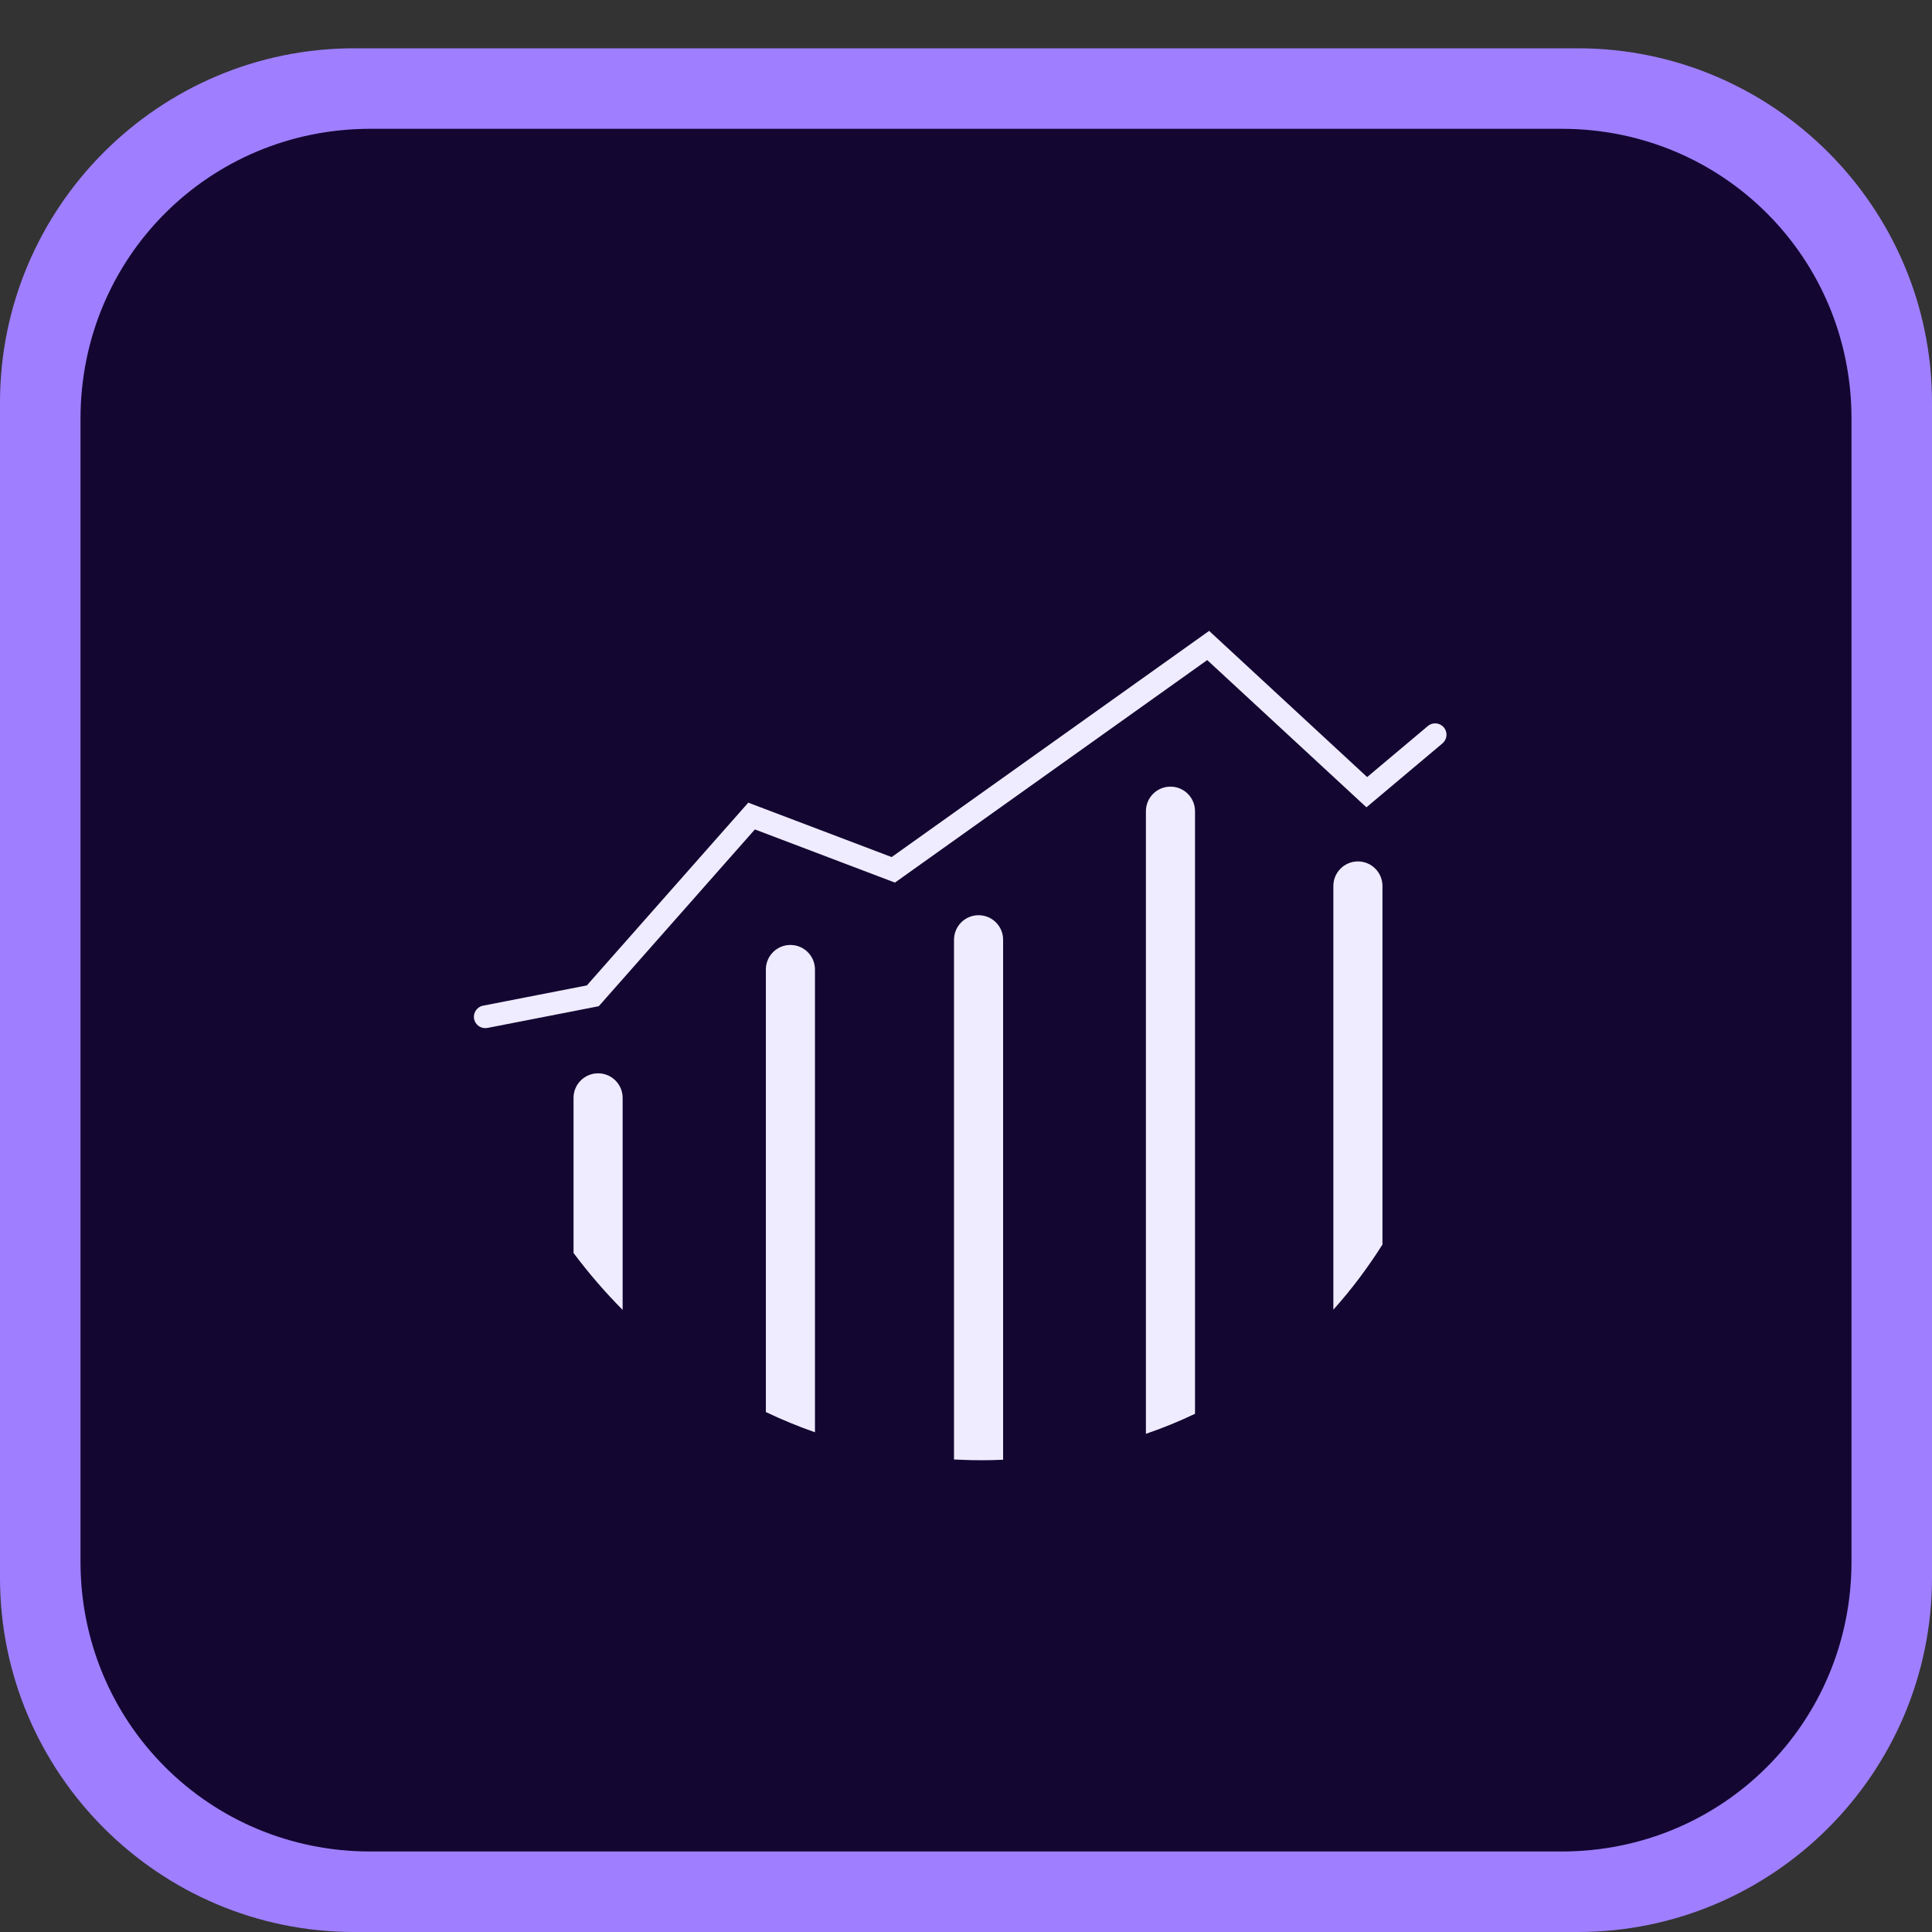 <svg xmlns="http://www.w3.org/2000/svg" enable-background="new 0 0 512 512" version="1" viewBox="0 0 512 512" id="adobe-analytics">
  <rect x="0" y="0" width="512" height="512" fill="#333333" stroke="none"/>
  <path fill="#9F7FFF" d="M93.867,12.8h324.267C469.867,12.8,512,54.933,512,106.667v311.467C512,469.867,469.867,512,418.134,512
			H93.867C42.134,512,0,469.867,0,418.133V106.667C0,54.933,42.134,12.8,93.867,12.8"></path>
  <path fill="#130732" d="M98.133,34.133h315.733c42.667,0,76.8,34.133,76.8,76.8v302.933c0,42.667-34.133,76.8-76.8,76.8H98.133
			c-42.667,0-76.8-34.133-76.8-76.8V110.933C21.333,68.267,55.466,34.133,98.133,34.133"></path>
  <g>
    <path fill="#FFF" d="M164.999,290.945v56.18c-4.654-4.695-8.997-9.729-13-15.071v-41.108c0-3.59,2.91-6.5,6.5-6.5
				S164.999,287.355,164.999,290.945z M209.466,250.429c-3.59,0-6.5,2.91-6.5,6.5v117.274c4.215,2.008,8.551,3.798,13,5.357v-122.63
				C215.966,253.339,213.056,250.429,209.466,250.429z M259.332,242.547c-3.59,0-6.5,2.91-6.5,6.5v137.725
				c3.29,0.171,6.614,0.236,9.977,0.168c1.014-0.021,2.019-0.059,3.023-0.099V249.047
				C265.832,245.458,262.922,242.547,259.332,242.547z M310.184,208.473c-3.59,0-6.5,2.91-6.5,6.5v164.996
				c4.493-1.535,8.829-3.305,13-5.305V214.973C316.684,211.383,313.773,208.473,310.184,208.473z M366.361,234.792
				c0-3.59-2.91-6.5-6.5-6.5s-6.5,2.91-6.5,6.5v112.271c4.769-5.318,9.103-11.089,13-17.253V234.792z M382.26,197
				c1.27-1.07,1.43-2.96,0.37-4.23c-1.07-1.26-2.96-1.43-4.23-0.36l-16.09,13.53l-41.88-38.74l-84.13,59.94l-38-14.42l-42.77,48.43
				l-27.51,5.37c-1.62,0.31-2.69,1.89-2.37,3.52c0.28,1.43,1.54,2.42,2.94,2.42c0.19,0,0.39-0.02,0.58-0.05l29.51-5.76l41.37-46.85
				l37.12,14.09l82.76-58.97l42.19,39.02L382.26,197z"></path>
    <path fill="#9F7FFF" d="M164.999,290.945v56.18c-4.654-4.695-8.997-9.729-13-15.071v-41.108c0-3.59,2.91-6.5,6.5-6.5
				S164.999,287.355,164.999,290.945z M209.466,250.429c-3.59,0-6.5,2.91-6.5,6.5v117.274c4.215,2.008,8.551,3.798,13,5.357v-122.63
				C215.966,253.339,213.056,250.429,209.466,250.429z M259.332,242.547c-3.59,0-6.5,2.91-6.5,6.5v137.725
				c3.29,0.171,6.614,0.236,9.977,0.168c1.014-0.021,2.019-0.059,3.023-0.099V249.047
				C265.832,245.458,262.922,242.547,259.332,242.547z M310.184,208.473c-3.59,0-6.5,2.91-6.5,6.5v164.996
				c4.493-1.535,8.829-3.305,13-5.305V214.973C316.684,211.383,313.773,208.473,310.184,208.473z M366.361,234.792
				c0-3.59-2.91-6.5-6.5-6.5s-6.5,2.91-6.5,6.5v112.271c4.769-5.318,9.103-11.089,13-17.253V234.792z M382.26,197
				c1.27-1.07,1.43-2.96,0.37-4.23c-1.07-1.26-2.96-1.43-4.23-0.36l-16.09,13.53l-41.88-38.74l-84.13,59.94l-38-14.42l-42.77,48.43
				l-27.51,5.37c-1.62,0.31-2.69,1.89-2.37,3.52c0.28,1.43,1.54,2.42,2.94,2.42c0.19,0,0.39-0.02,0.58-0.05l29.51-5.76l41.37-46.85
				l37.12,14.09l82.76-58.97l42.19,39.02L382.26,197z" opacity=".15"></path>
  </g>
</svg>
